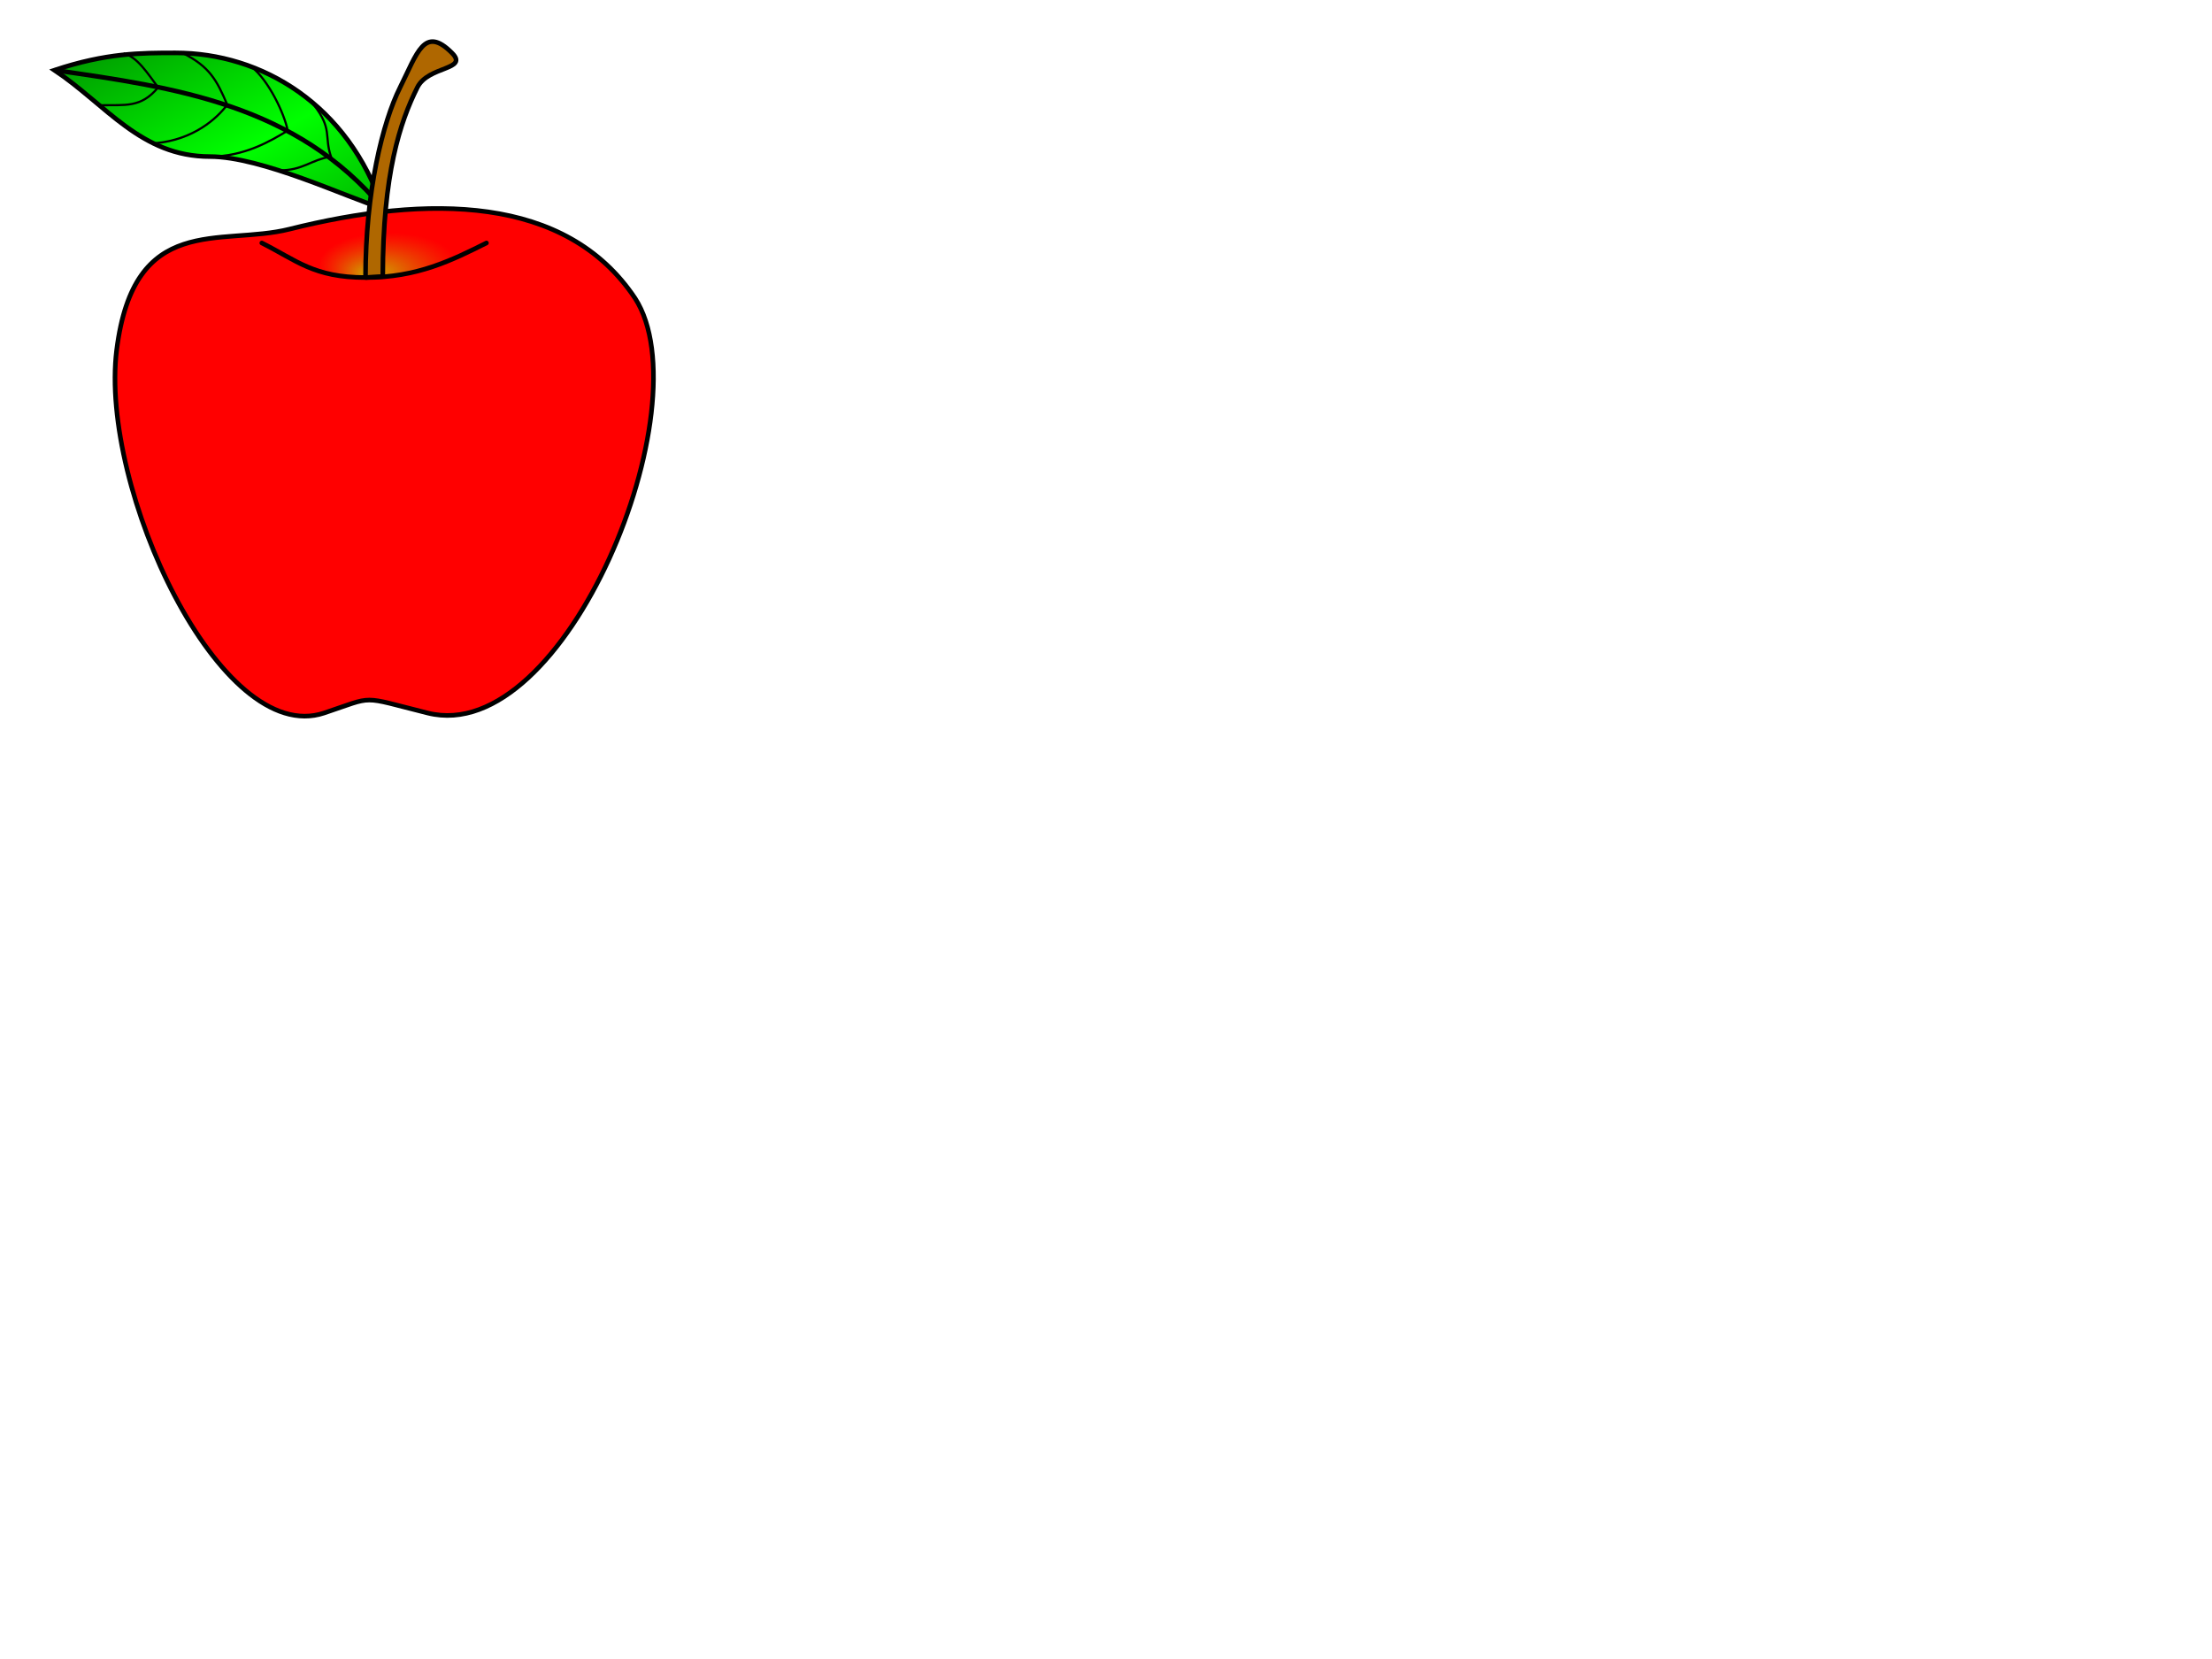<?xml version="1.0"?><svg width="640" height="480" xmlns="http://www.w3.org/2000/svg" xmlns:xlink="http://www.w3.org/1999/xlink">
 <title>red apple</title>
 <defs>
  <linearGradient id="linearGradient843">
   <stop stop-color="#00ff00" offset="0" id="stop844"/>
   <stop stop-color="#009000" offset="1" id="stop846"/>
  </linearGradient>
  <linearGradient id="linearGradient836">
   <stop stop-color="#c8b800" offset="0" id="stop837"/>
   <stop stop-color="#ff0000" stop-opacity="0.593" offset="0.7" id="stop839"/>
   <stop stop-color="#ff0000" stop-opacity="0" offset="1" id="stop838"/>
  </linearGradient>
  <linearGradient y2="-0.07" y1="0.504" xlink:href="#linearGradient843" x2="0.019" x1="0.681" spreadMethod="reflect" id="linearGradient831"/>
  <radialGradient xlink:href="#linearGradient836" r="0.443" id="radialGradient853" fy="0.98" fx="0.478" cy="0.832" cx="0.601"/>
 </defs>
 <g>
  <title>Layer 1</title>
  <path fill="#ff0000" stroke="#000000" stroke-width="1pt" id="path825" d="m83.75,66.3c-20,5 -45,-5 -50,35c-5,40 30,115 60,105c15,-5 10,-5 30,0c40,10 80,-89 60,-120c-20,-30 -60,-30 -100,-20z"/>
  <g id="g863">
   <path fill="url(#linearGradient831)" stroke="#000000" stroke-width="1pt" id="path842" d="m110.75,60.3c-10,-30 -35,-45 -60,-45c-10,0 -20,0 -35,5c15,10 25,25 45,25c15,0 40,12 50,15z"/>
   <path fill="none" fill-opacity="0.75" stroke="#000000" stroke-width="1pt" id="path847" d="m15.75,20.3c35,5 70,10 95,40"/>
   <path fill="none" fill-opacity="0.75" stroke="#000000" stroke-width="0.625" id="path857" d="m35.75,15.45c4,1 7,5.85 10,9.85c-5,6 -9.5,5 -16.7,5.15"/>
   <path fill="none" fill-opacity="0.75" stroke="#000000" stroke-width="0.625" id="path858" d="m52.75,15.3c8,4 10,8 13,15c-3,4 -9.75,10.125 -20.75,11.125"/>
   <path fill="none" fill-opacity="0.75" stroke="#000000" stroke-width="0.625" id="path859" d="m72.75,19.3c5,4 9.5,13.5 10.5,18.5c-5,3 -12.5,7.5 -22.5,7.5"/>
   <path fill="none" fill-opacity="0.75" stroke="#000000" stroke-width="0.625" id="path862" d="m90.75,30.3c5.5,7 3,9 5,15c-6,1 -8,4 -15,4"/>
  </g>
  <path fill="url(#radialGradient853)" fill-rule="evenodd" stroke-width="1pt" id="path852" d="m75.75,70.3c5,-15 60,-20 65,0c-15,5 -20,10 -35,10c-15,0 -20,-5 -30,-10z"/>
  <path fill="#af6700" stroke="#000000" stroke-width="1pt" stroke-linejoin="bevel" id="path841" d="m110.75,80l-5,0.3c0,-25 5,-45 10,-55c5,-10 7,-18 15,-10c5,5 -6.85,3.68 -10,10c-5,10 -10,25 -10,54.7z"/>
  <path fill="none" fill-rule="evenodd" stroke="#000000" stroke-width="1pt" stroke-linecap="round" stroke-linejoin="round" id="path854" d="m140.75,70.3c-10,5 -20,10 -35,10c-15,0 -20,-5 -30,-10"/>
 </g>
</svg>